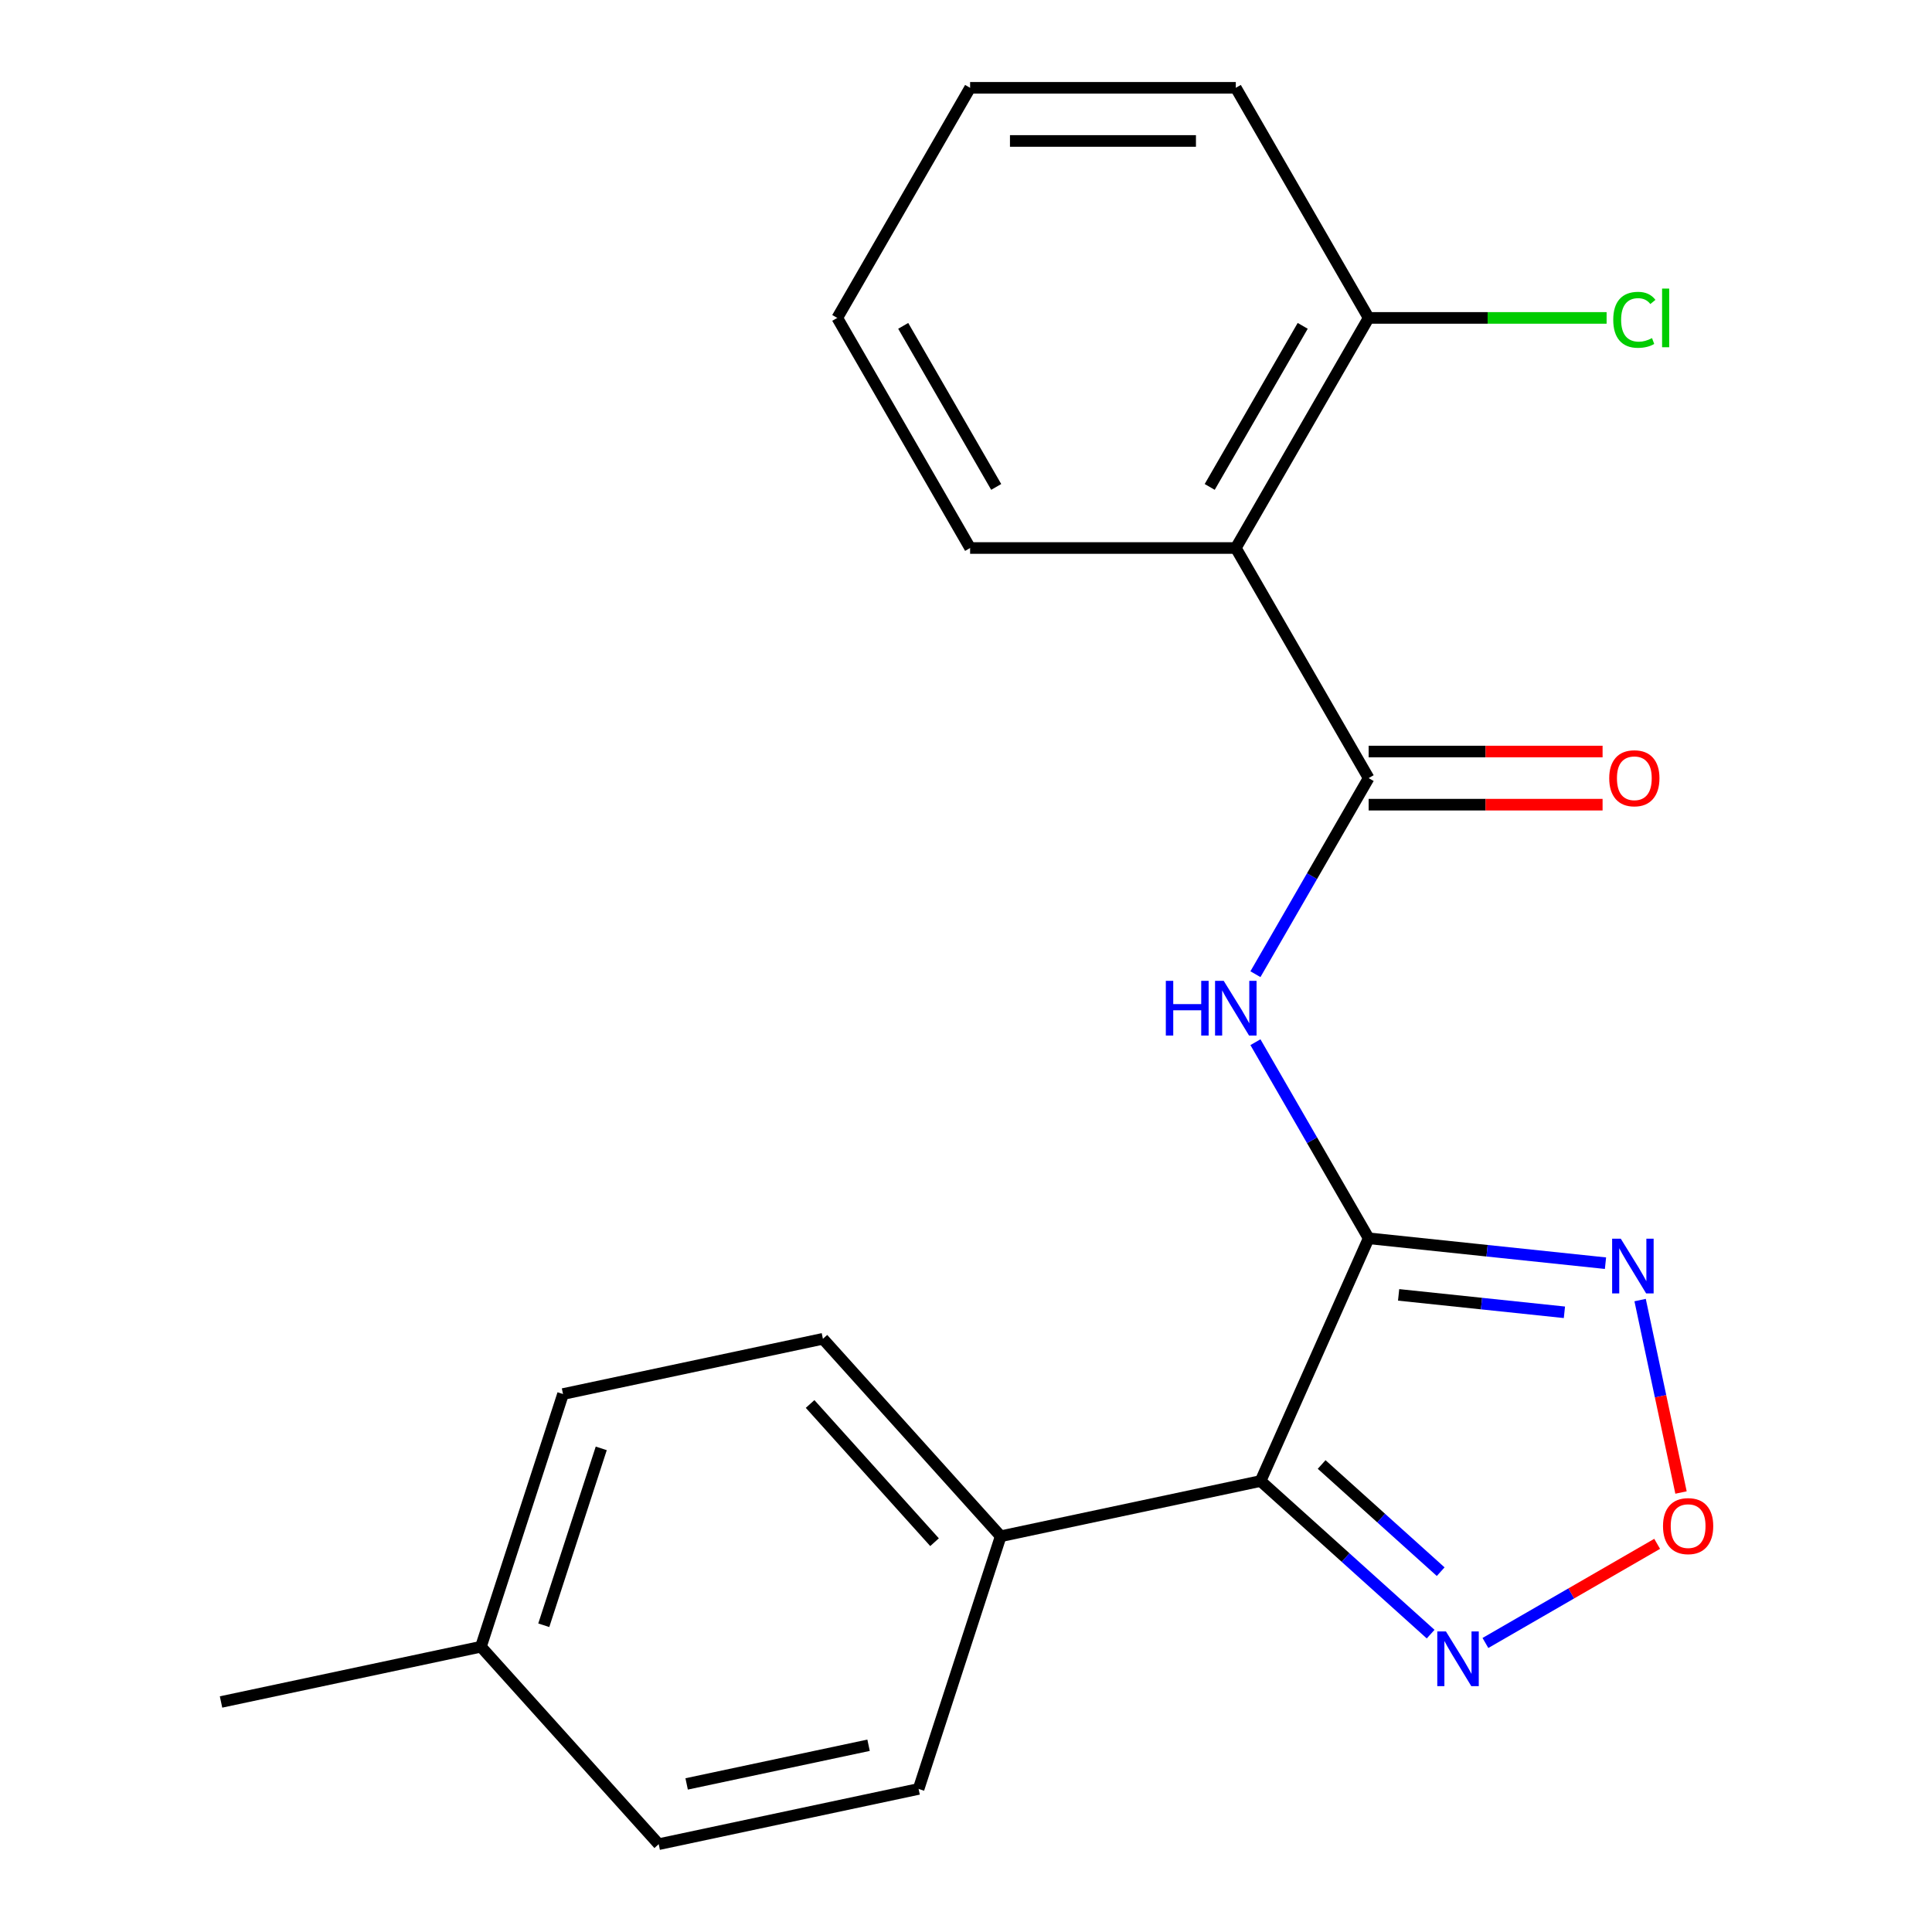 <?xml version='1.0' encoding='iso-8859-1'?>
<svg version='1.1' baseProfile='full'
              xmlns='http://www.w3.org/2000/svg'
                      xmlns:rdkit='http://www.rdkit.org/xml'
                      xmlns:xlink='http://www.w3.org/1999/xlink'
                  xml:space='preserve'
width='1000px' height='1000px' viewBox='0 0 1000 1000'>
<!-- END OF HEADER -->
<rect style='opacity:1.0;fill:#FFFFFF;stroke:none' width='1000' height='1000' x='0' y='0'> </rect>
<path class='bond-0' d='M 708.41,640.939 L 652.475,766.571' style='fill:none;fill-rule:evenodd;stroke:#000000;stroke-width:6px;stroke-linecap:butt;stroke-linejoin:miter;stroke-opacity:1' />
<path class='bond-1' d='M 708.41,640.939 L 679.11,590.189' style='fill:none;fill-rule:evenodd;stroke:#000000;stroke-width:6px;stroke-linecap:butt;stroke-linejoin:miter;stroke-opacity:1' />
<path class='bond-1' d='M 679.11,590.189 L 649.81,539.44' style='fill:none;fill-rule:evenodd;stroke:#0000FF;stroke-width:6px;stroke-linecap:butt;stroke-linejoin:miter;stroke-opacity:1' />
<path class='bond-3' d='M 708.41,640.939 L 769.705,647.381' style='fill:none;fill-rule:evenodd;stroke:#000000;stroke-width:6px;stroke-linecap:butt;stroke-linejoin:miter;stroke-opacity:1' />
<path class='bond-3' d='M 769.705,647.381 L 831,653.823' style='fill:none;fill-rule:evenodd;stroke:#0000FF;stroke-width:6px;stroke-linecap:butt;stroke-linejoin:miter;stroke-opacity:1' />
<path class='bond-3' d='M 723.924,670.225 L 766.83,674.735' style='fill:none;fill-rule:evenodd;stroke:#000000;stroke-width:6px;stroke-linecap:butt;stroke-linejoin:miter;stroke-opacity:1' />
<path class='bond-3' d='M 766.83,674.735 L 809.737,679.244' style='fill:none;fill-rule:evenodd;stroke:#0000FF;stroke-width:6px;stroke-linecap:butt;stroke-linejoin:miter;stroke-opacity:1' />
<path class='bond-4' d='M 652.475,766.571 L 696.485,806.197' style='fill:none;fill-rule:evenodd;stroke:#000000;stroke-width:6px;stroke-linecap:butt;stroke-linejoin:miter;stroke-opacity:1' />
<path class='bond-4' d='M 696.485,806.197 L 740.496,845.824' style='fill:none;fill-rule:evenodd;stroke:#0000FF;stroke-width:6px;stroke-linecap:butt;stroke-linejoin:miter;stroke-opacity:1' />
<path class='bond-4' d='M 684.082,758.019 L 714.889,785.758' style='fill:none;fill-rule:evenodd;stroke:#000000;stroke-width:6px;stroke-linecap:butt;stroke-linejoin:miter;stroke-opacity:1' />
<path class='bond-4' d='M 714.889,785.758 L 745.696,813.497' style='fill:none;fill-rule:evenodd;stroke:#0000FF;stroke-width:6px;stroke-linecap:butt;stroke-linejoin:miter;stroke-opacity:1' />
<path class='bond-7' d='M 652.475,766.571 L 517.959,795.163' style='fill:none;fill-rule:evenodd;stroke:#000000;stroke-width:6px;stroke-linecap:butt;stroke-linejoin:miter;stroke-opacity:1' />
<path class='bond-2' d='M 649.81,504.244 L 679.11,453.494' style='fill:none;fill-rule:evenodd;stroke:#0000FF;stroke-width:6px;stroke-linecap:butt;stroke-linejoin:miter;stroke-opacity:1' />
<path class='bond-2' d='M 679.11,453.494 L 708.41,402.745' style='fill:none;fill-rule:evenodd;stroke:#000000;stroke-width:6px;stroke-linecap:butt;stroke-linejoin:miter;stroke-opacity:1' />
<path class='bond-6' d='M 708.41,402.745 L 639.65,283.648' style='fill:none;fill-rule:evenodd;stroke:#000000;stroke-width:6px;stroke-linecap:butt;stroke-linejoin:miter;stroke-opacity:1' />
<path class='bond-9' d='M 708.41,416.497 L 768.952,416.497' style='fill:none;fill-rule:evenodd;stroke:#000000;stroke-width:6px;stroke-linecap:butt;stroke-linejoin:miter;stroke-opacity:1' />
<path class='bond-9' d='M 768.952,416.497 L 829.493,416.497' style='fill:none;fill-rule:evenodd;stroke:#FF0000;stroke-width:6px;stroke-linecap:butt;stroke-linejoin:miter;stroke-opacity:1' />
<path class='bond-9' d='M 708.41,388.993 L 768.952,388.993' style='fill:none;fill-rule:evenodd;stroke:#000000;stroke-width:6px;stroke-linecap:butt;stroke-linejoin:miter;stroke-opacity:1' />
<path class='bond-9' d='M 768.952,388.993 L 829.493,388.993' style='fill:none;fill-rule:evenodd;stroke:#FF0000;stroke-width:6px;stroke-linecap:butt;stroke-linejoin:miter;stroke-opacity:1' />
<path class='bond-5' d='M 848.919,672.912 L 859.505,722.716' style='fill:none;fill-rule:evenodd;stroke:#0000FF;stroke-width:6px;stroke-linecap:butt;stroke-linejoin:miter;stroke-opacity:1' />
<path class='bond-5' d='M 859.505,722.716 L 870.091,772.521' style='fill:none;fill-rule:evenodd;stroke:#FF0000;stroke-width:6px;stroke-linecap:butt;stroke-linejoin:miter;stroke-opacity:1' />
<path class='bond-21' d='M 768.852,850.404 L 813.297,824.744' style='fill:none;fill-rule:evenodd;stroke:#0000FF;stroke-width:6px;stroke-linecap:butt;stroke-linejoin:miter;stroke-opacity:1' />
<path class='bond-21' d='M 813.297,824.744 L 857.742,799.084' style='fill:none;fill-rule:evenodd;stroke:#FF0000;stroke-width:6px;stroke-linecap:butt;stroke-linejoin:miter;stroke-opacity:1' />
<path class='bond-8' d='M 639.65,283.648 L 708.41,164.551' style='fill:none;fill-rule:evenodd;stroke:#000000;stroke-width:6px;stroke-linecap:butt;stroke-linejoin:miter;stroke-opacity:1' />
<path class='bond-8' d='M 626.144,252.032 L 674.277,168.664' style='fill:none;fill-rule:evenodd;stroke:#000000;stroke-width:6px;stroke-linecap:butt;stroke-linejoin:miter;stroke-opacity:1' />
<path class='bond-16' d='M 639.65,283.648 L 502.129,283.648' style='fill:none;fill-rule:evenodd;stroke:#000000;stroke-width:6px;stroke-linecap:butt;stroke-linejoin:miter;stroke-opacity:1' />
<path class='bond-10' d='M 517.959,795.163 L 425.94,692.965' style='fill:none;fill-rule:evenodd;stroke:#000000;stroke-width:6px;stroke-linecap:butt;stroke-linejoin:miter;stroke-opacity:1' />
<path class='bond-10' d='M 483.717,798.237 L 419.303,726.698' style='fill:none;fill-rule:evenodd;stroke:#000000;stroke-width:6px;stroke-linecap:butt;stroke-linejoin:miter;stroke-opacity:1' />
<path class='bond-11' d='M 517.959,795.163 L 475.463,925.953' style='fill:none;fill-rule:evenodd;stroke:#000000;stroke-width:6px;stroke-linecap:butt;stroke-linejoin:miter;stroke-opacity:1' />
<path class='bond-12' d='M 708.41,164.551 L 769.992,164.551' style='fill:none;fill-rule:evenodd;stroke:#000000;stroke-width:6px;stroke-linecap:butt;stroke-linejoin:miter;stroke-opacity:1' />
<path class='bond-12' d='M 769.992,164.551 L 831.573,164.551' style='fill:none;fill-rule:evenodd;stroke:#00CC00;stroke-width:6px;stroke-linecap:butt;stroke-linejoin:miter;stroke-opacity:1' />
<path class='bond-17' d='M 708.41,164.551 L 639.65,45.455' style='fill:none;fill-rule:evenodd;stroke:#000000;stroke-width:6px;stroke-linecap:butt;stroke-linejoin:miter;stroke-opacity:1' />
<path class='bond-14' d='M 425.94,692.965 L 291.424,721.557' style='fill:none;fill-rule:evenodd;stroke:#000000;stroke-width:6px;stroke-linecap:butt;stroke-linejoin:miter;stroke-opacity:1' />
<path class='bond-13' d='M 475.463,925.953 L 340.947,954.545' style='fill:none;fill-rule:evenodd;stroke:#000000;stroke-width:6px;stroke-linecap:butt;stroke-linejoin:miter;stroke-opacity:1' />
<path class='bond-13' d='M 449.567,903.339 L 355.406,923.353' style='fill:none;fill-rule:evenodd;stroke:#000000;stroke-width:6px;stroke-linecap:butt;stroke-linejoin:miter;stroke-opacity:1' />
<path class='bond-15' d='M 340.947,954.545 L 248.927,852.347' style='fill:none;fill-rule:evenodd;stroke:#000000;stroke-width:6px;stroke-linecap:butt;stroke-linejoin:miter;stroke-opacity:1' />
<path class='bond-22' d='M 291.424,721.557 L 248.927,852.347' style='fill:none;fill-rule:evenodd;stroke:#000000;stroke-width:6px;stroke-linecap:butt;stroke-linejoin:miter;stroke-opacity:1' />
<path class='bond-22' d='M 311.207,749.675 L 281.46,841.228' style='fill:none;fill-rule:evenodd;stroke:#000000;stroke-width:6px;stroke-linecap:butt;stroke-linejoin:miter;stroke-opacity:1' />
<path class='bond-18' d='M 248.927,852.347 L 114.411,880.94' style='fill:none;fill-rule:evenodd;stroke:#000000;stroke-width:6px;stroke-linecap:butt;stroke-linejoin:miter;stroke-opacity:1' />
<path class='bond-19' d='M 502.129,283.648 L 433.368,164.551' style='fill:none;fill-rule:evenodd;stroke:#000000;stroke-width:6px;stroke-linecap:butt;stroke-linejoin:miter;stroke-opacity:1' />
<path class='bond-19' d='M 515.634,252.032 L 467.501,168.664' style='fill:none;fill-rule:evenodd;stroke:#000000;stroke-width:6px;stroke-linecap:butt;stroke-linejoin:miter;stroke-opacity:1' />
<path class='bond-23' d='M 639.65,45.455 L 502.129,45.455' style='fill:none;fill-rule:evenodd;stroke:#000000;stroke-width:6px;stroke-linecap:butt;stroke-linejoin:miter;stroke-opacity:1' />
<path class='bond-23' d='M 619.022,72.959 L 522.757,72.959' style='fill:none;fill-rule:evenodd;stroke:#000000;stroke-width:6px;stroke-linecap:butt;stroke-linejoin:miter;stroke-opacity:1' />
<path class='bond-20' d='M 433.368,164.551 L 502.129,45.455' style='fill:none;fill-rule:evenodd;stroke:#000000;stroke-width:6px;stroke-linecap:butt;stroke-linejoin:miter;stroke-opacity:1' />
<path  class='atom-2' d='M 603.43 507.682
L 607.27 507.682
L 607.27 519.722
L 621.75 519.722
L 621.75 507.682
L 625.59 507.682
L 625.59 536.002
L 621.75 536.002
L 621.75 522.922
L 607.27 522.922
L 607.27 536.002
L 603.43 536.002
L 603.43 507.682
' fill='#0000FF'/>
<path  class='atom-2' d='M 633.39 507.682
L 642.67 522.682
Q 643.59 524.162, 645.07 526.842
Q 646.55 529.522, 646.63 529.682
L 646.63 507.682
L 650.39 507.682
L 650.39 536.002
L 646.51 536.002
L 636.55 519.602
Q 635.39 517.682, 634.15 515.482
Q 632.95 513.282, 632.59 512.602
L 632.59 536.002
L 628.91 536.002
L 628.91 507.682
L 633.39 507.682
' fill='#0000FF'/>
<path  class='atom-4' d='M 838.918 641.154
L 848.198 656.154
Q 849.118 657.634, 850.598 660.314
Q 852.078 662.994, 852.158 663.154
L 852.158 641.154
L 855.918 641.154
L 855.918 669.474
L 852.038 669.474
L 842.078 653.074
Q 840.918 651.154, 839.678 648.954
Q 838.478 646.754, 838.118 646.074
L 838.118 669.474
L 834.438 669.474
L 834.438 641.154
L 838.918 641.154
' fill='#0000FF'/>
<path  class='atom-5' d='M 748.414 844.43
L 757.694 859.43
Q 758.614 860.91, 760.094 863.59
Q 761.574 866.27, 761.654 866.43
L 761.654 844.43
L 765.414 844.43
L 765.414 872.75
L 761.534 872.75
L 751.574 856.35
Q 750.414 854.43, 749.174 852.23
Q 747.974 850.03, 747.614 849.35
L 747.614 872.75
L 743.934 872.75
L 743.934 844.43
L 748.414 844.43
' fill='#0000FF'/>
<path  class='atom-6' d='M 860.77 789.91
Q 860.77 783.11, 864.13 779.31
Q 867.49 775.51, 873.77 775.51
Q 880.05 775.51, 883.41 779.31
Q 886.77 783.11, 886.77 789.91
Q 886.77 796.79, 883.37 800.71
Q 879.97 804.59, 873.77 804.59
Q 867.53 804.59, 864.13 800.71
Q 860.77 796.83, 860.77 789.91
M 873.77 801.39
Q 878.09 801.39, 880.41 798.51
Q 882.77 795.59, 882.77 789.91
Q 882.77 784.35, 880.41 781.55
Q 878.09 778.71, 873.77 778.71
Q 869.45 778.71, 867.09 781.51
Q 864.77 784.31, 864.77 789.91
Q 864.77 795.63, 867.09 798.51
Q 869.45 801.39, 873.77 801.39
' fill='#FF0000'/>
<path  class='atom-10' d='M 832.932 402.825
Q 832.932 396.025, 836.292 392.225
Q 839.652 388.425, 845.932 388.425
Q 852.212 388.425, 855.572 392.225
Q 858.932 396.025, 858.932 402.825
Q 858.932 409.705, 855.532 413.625
Q 852.132 417.505, 845.932 417.505
Q 839.692 417.505, 836.292 413.625
Q 832.932 409.745, 832.932 402.825
M 845.932 414.305
Q 850.252 414.305, 852.572 411.425
Q 854.932 408.505, 854.932 402.825
Q 854.932 397.265, 852.572 394.465
Q 850.252 391.625, 845.932 391.625
Q 841.612 391.625, 839.252 394.425
Q 836.932 397.225, 836.932 402.825
Q 836.932 408.545, 839.252 411.425
Q 841.612 414.305, 845.932 414.305
' fill='#FF0000'/>
<path  class='atom-13' d='M 835.012 165.531
Q 835.012 158.491, 838.292 154.811
Q 841.612 151.091, 847.892 151.091
Q 853.732 151.091, 856.852 155.211
L 854.212 157.371
Q 851.932 154.371, 847.892 154.371
Q 843.612 154.371, 841.332 157.251
Q 839.092 160.091, 839.092 165.531
Q 839.092 171.131, 841.412 174.011
Q 843.772 176.891, 848.332 176.891
Q 851.452 176.891, 855.092 175.011
L 856.212 178.011
Q 854.732 178.971, 852.492 179.531
Q 850.252 180.091, 847.772 180.091
Q 841.612 180.091, 838.292 176.331
Q 835.012 172.571, 835.012 165.531
' fill='#00CC00'/>
<path  class='atom-13' d='M 860.292 149.371
L 863.972 149.371
L 863.972 179.731
L 860.292 179.731
L 860.292 149.371
' fill='#00CC00'/>
</svg>

